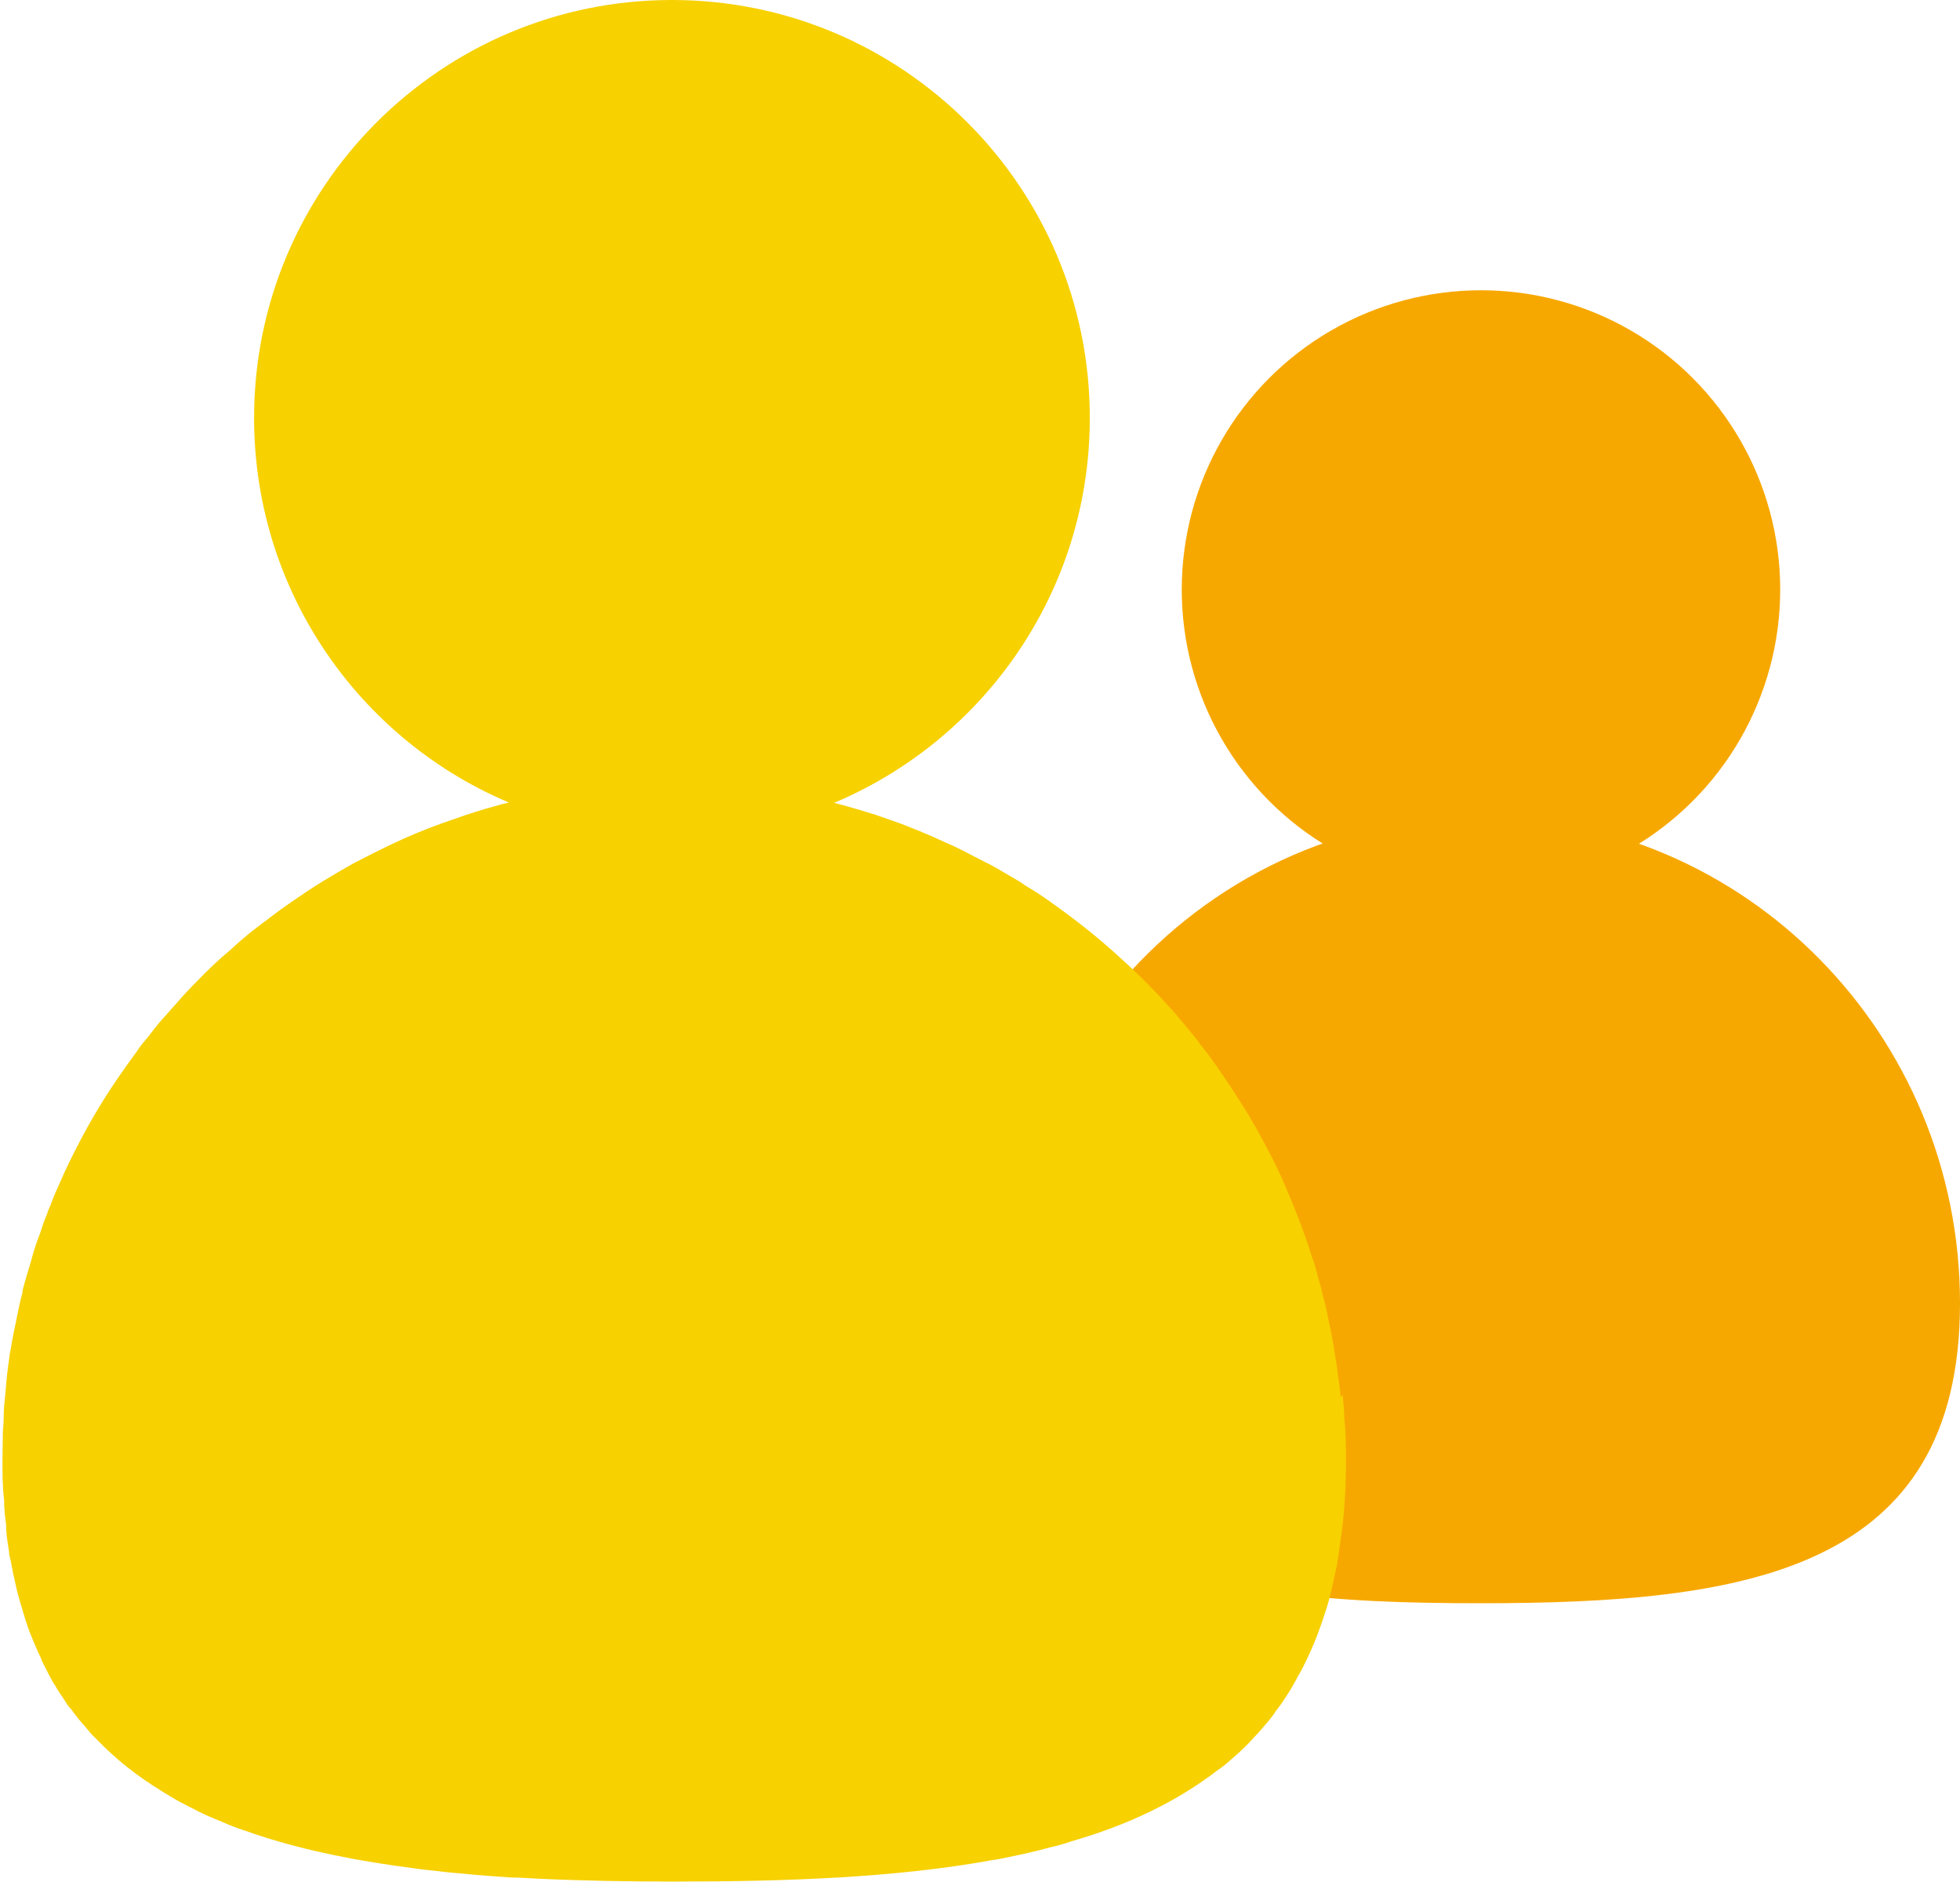 <?xml version="1.0" encoding="UTF-8"?><svg id="uuid-20e55c8a-31ef-47ae-9e45-0bcf3c349635" xmlns="http://www.w3.org/2000/svg" viewBox="0 0 47.75 45.84"><g id="uuid-61ad7bdb-353b-4993-bbac-08b37f9f58f9"><circle cx="36.08" cy="14.36" r="7.29" style="fill:#f7a800; stroke-width:0px;"/><path d="m36.08,19.88c-3.48,0-6.6,1.55-8.73,4,2.51,3.24,4,7.32,4,11.75,0,1.14-.09,2.19-.28,3.14,1.52.23,3.22.28,5.01.28,6.44,0,11.67-.77,11.67-7.31s-5.23-11.85-11.67-11.85Z" style="fill:#f7a800; stroke-width:0px;"/><path d="m12.92,19.75c1.08.39,2.24.61,3.45.61s2.37-.21,3.45-.61c3.92-1.41,6.73-5.16,6.73-9.57,0-5.62-4.56-10.18-10.18-10.18S6.19,4.56,6.19,10.18c0,4.41,2.81,8.17,6.73,9.57Z" style="fill:#f7d100; stroke-width:0px;"/><path d="m32.66,34.03c-.01-.19-.04-.38-.07-.56-.01-.15-.04-.29-.06-.43-.04-.28-.09-.55-.15-.82-.04-.21-.08-.42-.14-.62-.04-.18-.09-.36-.14-.53-.04-.17-.09-.33-.15-.49-.12-.4-.27-.79-.42-1.17-.07-.17-.14-.34-.21-.5-.02-.06-.05-.11-.07-.17-.07-.15-.13-.28-.2-.42-.1-.2-.2-.39-.31-.59-.19-.36-.4-.71-.63-1.06-.11-.17-.22-.34-.34-.51-.17-.26-.36-.51-.55-.75-.01-.02-.03-.04-.04-.06-.14-.17-.28-.35-.43-.52-.09-.11-.18-.22-.28-.32-.41-.46-.85-.89-1.31-1.3-.47-.42-.96-.81-1.47-1.17-.23-.17-.47-.33-.71-.47-.04-.03-.09-.06-.13-.09-.26-.15-.52-.31-.78-.45,0,0-.02,0-.03-.01-.19-.1-.39-.2-.58-.3-.14-.07-.28-.14-.43-.2-.17-.08-.34-.16-.52-.23-.15-.07-.3-.12-.44-.18-.23-.09-.48-.17-.73-.26-.13-.04-.26-.08-.39-.12-.43-.13-.87-.24-1.32-.34-.23-.04-.47-.09-.71-.13-.29-.04-.59-.08-.89-.11-.27-.03-.54-.05-.82-.07-.28-.01-.56-.02-.85-.02-.25,0-.49,0-.73.02-.11,0-.21,0-.31.01-.21,0-.42.03-.63.05-.23.02-.47.05-.7.09-.07,0-.14.02-.2.03-.24.04-.47.08-.71.13-.19.04-.38.08-.57.13-.17.04-.34.08-.5.13-.23.06-.44.13-.66.2-.2.07-.4.14-.6.21-.5.18-.99.39-1.47.63-.23.11-.45.23-.67.34-.25.14-.49.28-.72.42-.23.14-.44.28-.66.43-.19.13-.38.26-.56.4-.2.15-.39.29-.58.44-.17.14-.32.27-.48.42-.28.23-.55.49-.8.75-.18.18-.36.37-.53.57t-.01.01c-.13.15-.26.29-.39.44-.09.11-.18.22-.26.33-.1.12-.2.23-.28.36-.16.22-.32.44-.47.66-.34.5-.65,1.01-.93,1.55-.18.34-.35.69-.5,1.04-.01.03-.03.06-.04.09-.07.15-.13.3-.18.44-.03.07-.06.12-.07.18-.07.16-.12.31-.17.47-.09.23-.17.47-.23.71-.07.23-.14.46-.2.69,0,0,0,.02,0,.04-.07.26-.12.51-.17.77-.06.26-.1.52-.15.79v.02c-.04.26-.07.52-.09.79,0,.04-.01.07-.01.12-.02.18-.04.36-.04.54,0,.12-.01.25-.02.37,0,.23-.01.47-.01.7,0,.33,0,.65.04.96,0,.21.02.42.05.61,0,.03,0,.06,0,.09.01.2.04.38.07.56,0,.07.02.15.04.22.04.22.08.42.13.63.05.23.12.44.18.65.06.2.12.39.2.58.07.17.14.34.22.5.03.09.07.17.12.26.06.12.12.24.19.36.03.04.06.09.08.13.07.11.14.22.21.32.04.07.09.14.15.2.1.14.21.28.33.41.09.11.17.21.28.31.47.49.99.9,1.58,1.26.12.08.25.15.38.23.17.09.36.19.54.28s.37.17.57.25c.18.08.36.15.55.21,1.09.39,2.31.66,3.63.85.15.02.29.04.44.06.19.03.38.05.58.07.23.03.45.05.69.07.36.04.74.06,1.12.09.23,0,.46.02.69.03,1.06.05,2.17.07,3.3.07,2.8,0,5.43-.1,7.74-.52.15-.02.29-.05.43-.08.34-.07.66-.14.98-.23.18-.04.36-.09.53-.15,1.36-.39,2.56-.96,3.56-1.73.12-.08.23-.17.34-.27.13-.11.26-.23.38-.35.04-.04.09-.09.14-.15.08-.08.15-.16.23-.25.05-.06.1-.12.16-.19.06-.07.12-.15.17-.23.07-.09.14-.18.2-.28.03-.04.05-.07.08-.12.08-.12.16-.26.23-.39,0-.01.02-.04.03-.06.08-.13.15-.27.22-.42.17-.35.31-.72.44-1.12.07-.21.13-.43.18-.66.04-.18.08-.36.12-.55,0,0,0-.02,0-.03.02-.11.04-.22.05-.34.02-.13.04-.26.06-.4.07-.55.1-1.13.1-1.74,0-.34,0-.68-.04-1.01,0-.2-.02-.39-.04-.58Z" style="fill:#f7d100; stroke-width:0px;"/></g></svg>